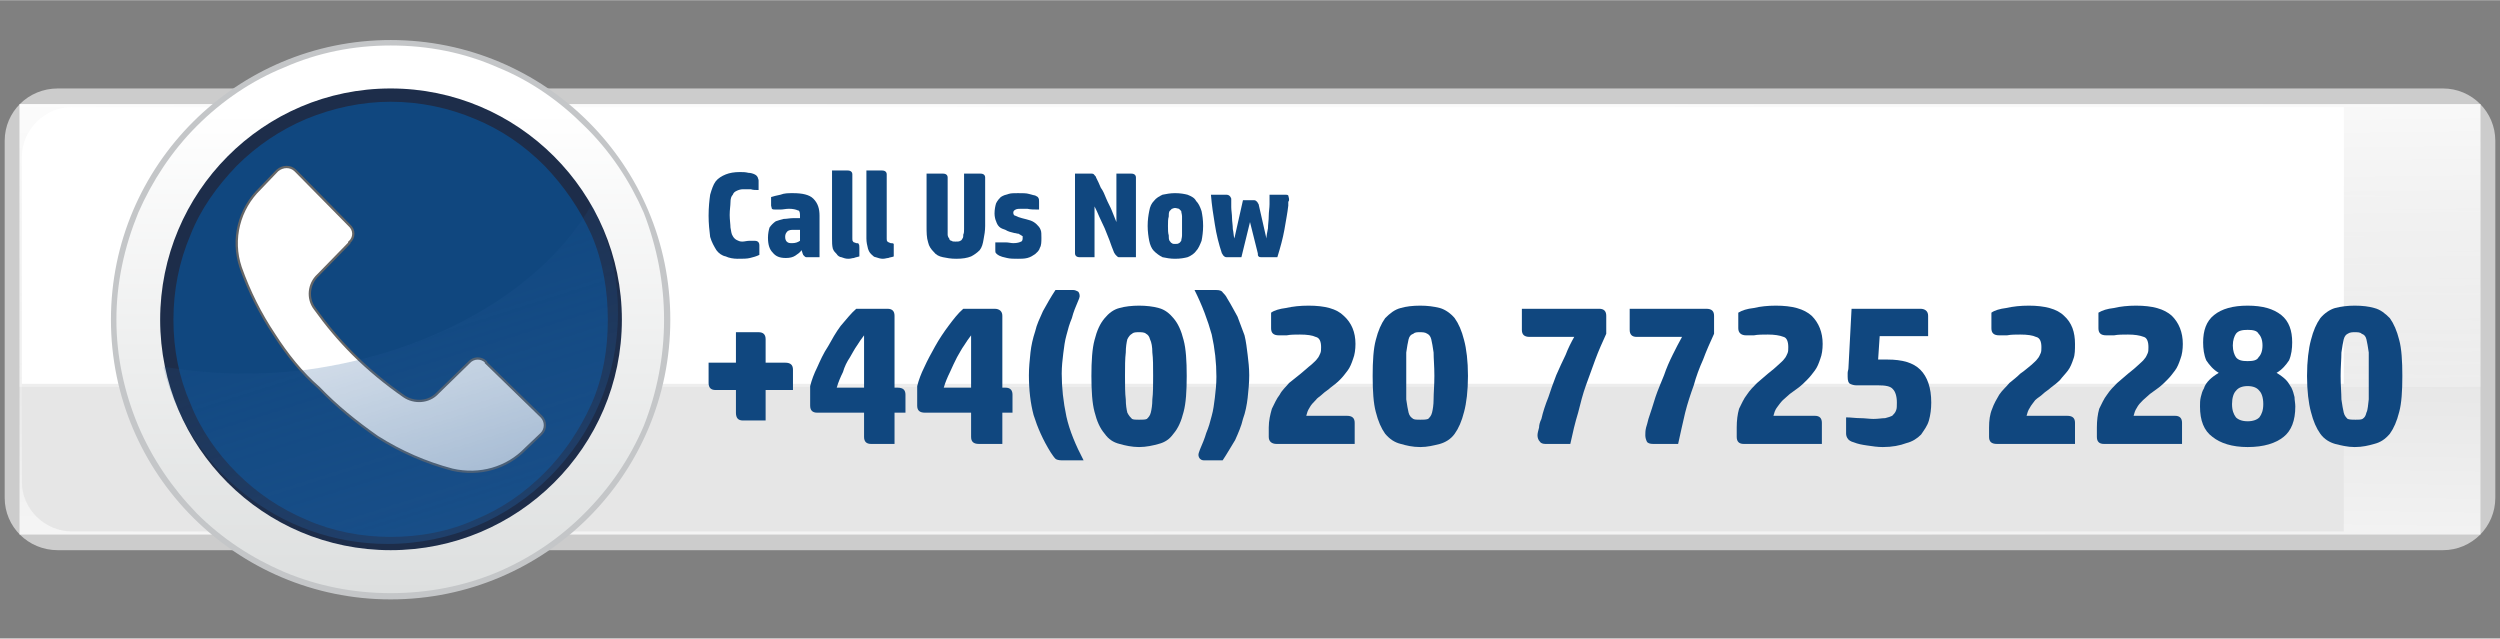 <?xml version="1.0" encoding="UTF-8"?>
<!DOCTYPE svg PUBLIC "-//W3C//DTD SVG 1.1//EN" "http://www.w3.org/Graphics/SVG/1.1/DTD/svg11.dtd">
<!-- Creator: CorelDRAW X7 -->
<svg xmlns="http://www.w3.org/2000/svg" xml:space="preserve" width="3.253in" height="0.831in" version="1.1" style="shape-rendering:geometricPrecision; text-rendering:geometricPrecision; image-rendering:optimizeQuality; fill-rule:evenodd; clip-rule:evenodd"
viewBox="0 0 3200 817"
 xmlns:xlink="http://www.w3.org/1999/xlink">
 <rect x="0" y="0" width="3200" height="817" fill="#808080" stroke="none"/>
 <defs>
  <style type="text/css">
   <![CDATA[
    .str0 {stroke:#666666;stroke-width:2.951}
    .fil0 {fill:none}
    .fil11 {fill:#225793}
    .fil9 {fill:#1D2D4A}
    .fil1 {fill:#CCCCCC}
    .fil3 {fill:#E6E6E6}
    .fil5 {fill:white}
    .fil8 {fill:#10477F;fill-rule:nonzero}
    .fil7 {fill:#C4C6C8;fill-rule:nonzero}
    .fil10 {fill:white;fill-rule:nonzero}
    .fil4 {fill:url(#id8)}
    .fil2 {fill:url(#id9)}
    .fil6 {fill:url(#id10);fill-rule:nonzero}
   ]]>
  </style>
   <clipPath id="id0">
    <path d="M25 684l3150 0 0 -551 -3150 0 0 551z"/>
   </clipPath>
     <mask id="id1">
  <linearGradient id="id2" gradientUnits="userSpaceOnUse" x1="1.37313e+009" y1="1.24549e+008" x2="1.38432e+009" y2="-1.07376e+006">
   <stop offset="0" style="stop-opacity:1; stop-color:white"/>
   <stop offset="1" style="stop-opacity:0; stop-color:white"/>
  </linearGradient>
      <rect style="fill:url(#id2)" x="27" y="136" width="3146" height="546"/>
     </mask>
   <clipPath id="id3">
    <path d="M25 495l3150 0 0 -362 -3150 0 0 362z"/>
   </clipPath>
     <mask id="id4">
  <linearGradient id="id5" gradientUnits="userSpaceOnUse" x1="1.29974e+009" y1="6.0928e+006" x2="1.30596e+009" y2="6.08517e+007">
   <stop offset="0" style="stop-opacity:1; stop-color:white"/>
   <stop offset="1" style="stop-opacity:0; stop-color:white"/>
  </linearGradient>
      <rect style="fill:url(#id5)" x="27" y="136" width="3146" height="357"/>
     </mask>
   <mask id="id6">
  <linearGradient id="id7" gradientUnits="userSpaceOnUse" x1="796.838" y1="1226.83" x2="475.421" y2="208.609">
   <stop offset="0" style="stop-opacity:1; stop-color:white"/>
   <stop offset="1" style="stop-opacity:0; stop-color:white"/>
  </linearGradient>
    <rect style="fill:url(#id7)" x="209" y="262" width="582" height="434"/>
   </mask>
  <linearGradient id="id8" gradientUnits="userSpaceOnUse" x1="1601.24" y1="66.66" x2="1608.9" y2="665.78">
   <stop offset="0" style="stop-opacity:1; stop-color:white"/>
   <stop offset="1" style="stop-opacity:0; stop-color:white"/>
  </linearGradient>
  <linearGradient id="id9" gradientUnits="userSpaceOnUse" xlink:href="#id8" x1="1691.64" y1="887.962" x2="1705.43" y2="-7.656">
  </linearGradient>
  <linearGradient id="id10" gradientUnits="userSpaceOnUse" x1="499.525" y1="142.507" x2="499.525" y2="757.716">
   <stop offset="0" style="stop-opacity:1; stop-color:white"/>
   <stop offset="1" style="stop-opacity:1; stop-color:#DDDFDF"/>
  </linearGradient>
 </defs>
 <g id="Layer_x0020_1">
  <rect class="fil0" width="3200" height="817"/>
  <path class="fil1" d="M74 113l3053 0c37,0 67,30 67,67l0 457c0,37 -30,67 -67,67l-3053 0c-38,0 -68,-30 -68,-67l0 -457c0,-37 30,-67 68,-67z"/>
  <polygon class="fil2" points="25,684 3175,684 3175,133 25,133 "/>
  <g style="clip-path:url(#id0)">
   <g id="_346688120">
    <path id="1" class="fil3" style="mask:url(#id1)" d="M92 137l3016 0c35,0 64,29 64,64l0 416c0,34 -29,63 -64,63l-3016 0c-35,0 -64,-29 -64,-63l0 -416c0,-35 29,-64 64,-64z"/>
   </g>
  </g>
  <polygon class="fil0" points="25,684 3175,684 3175,133 25,133 "/>
  <polygon class="fil4" points="25,495 3175,495 3175,133 25,133 "/>
  <g style="clip-path:url(#id3)">
   <g id="_394747856">
    <path id="1" class="fil5" style="mask:url(#id4)" d="M92 137l3016 0c35,0 64,29 64,64l0 290 -3144 0 0 -290c0,-35 29,-64 64,-64z"/>
   </g>
  </g>
  <polygon class="fil0" points="25,495 3175,495 3175,133 25,133 "/>
  <path class="fil6" d="M500 763c-95,0 -184,-37 -250,-103 -67,-68 -104,-157 -104,-251 0,-95 37,-184 104,-250 66,-68 155,-105 250,-105 95,0 184,37 251,105 66,66 103,155 103,250 0,94 -37,183 -103,251 -67,66 -156,103 -251,103z"/>
  <path class="fil7" d="M500 58c48,0 94,9 137,28 42,17 79,43 111,75 33,32 58,70 76,111 17,44 26,90 26,137 0,47 -9,93 -26,136 -18,42 -43,79 -76,112 -32,32 -69,57 -111,75 -43,18 -89,27 -137,27 -47,0 -93,-9 -136,-27 -42,-18 -80,-43 -112,-75 -32,-33 -57,-70 -75,-112 -18,-43 -28,-89 -28,-136 0,-47 10,-93 28,-137 18,-41 43,-79 75,-111 32,-32 70,-58 112,-75 43,-19 89,-28 136,-28zm0 -7l0 0c-197,0 -358,160 -358,358 0,198 161,358 358,358 198,0 358,-160 358,-358 0,-198 -160,-358 -358,-358z"/>
  <path class="fil8" d="M500 696c-158,0 -287,-129 -287,-287 0,-158 129,-287 287,-287 158,0 287,129 287,287 0,158 -129,287 -287,287z"/>
  <path class="fil9" d="M500 130c38,0 75,8 108,22 34,14 63,34 89,60 25,26 45,55 60,88 15,35 21,72 21,109 0,38 -6,74 -21,108 -15,33 -35,63 -60,88 -26,26 -55,46 -89,60 -33,15 -70,22 -108,22 -37,0 -74,-7 -108,-22 -33,-14 -63,-34 -89,-60 -25,-25 -46,-55 -59,-88 -15,-34 -22,-70 -22,-108 0,-37 7,-74 22,-109 13,-33 34,-62 59,-88 26,-26 56,-46 89,-60 34,-14 71,-22 108,-22zm0 -17l0 0c-163,0 -295,133 -295,296 0,163 132,295 295,295 163,0 296,-132 296,-295 0,-163 -133,-296 -296,-296z"/>
  <path class="fil10 str0" d="M693 555c0,0 0,0 0,0l0 0 -20 19c-24,25 -59,35 -94,27 -34,-9 -66,-23 -96,-42 -27,-19 -52,-39 -75,-63 -22,-19 -41,-43 -57,-68 -18,-27 -32,-55 -43,-86 -12,-36 -2,-75 25,-101l22 -23c7,-6 17,-6 23,0 0,0 0,0 0,0l69 70c7,6 7,16 0,22 0,0 0,0 0,1l-40 41c-12,11 -14,30 -4,43 15,21 31,40 49,58 20,20 42,38 65,54 13,9 32,8 43,-4l40 -39c6,-7 16,-7 22,-1 0,0 0,1 0,1l71 69c6,6 6,16 0,22l0 0 0 0z"/>
  <path class="fil11" style="mask:url(#id6)" d="M757 262c-59,104 -196,188 -364,211 -65,8 -127,6 -184,-4 31,130 148,227 287,227 163,0 295,-133 295,-296 0,-50 -12,-97 -34,-138z"/>
  <path class="fil8" d="M980 464l25 0c7,0 10,3 10,9l0 26 -35 0 0 39 -29 0c-6,0 -9,-3 -9,-10l0 -29 -26 0c-6,0 -9,-3 -9,-9l0 -26 35 0 0 -39 29 0c6,0 9,3 9,9l0 30z"/>
  <path id="1" class="fil8" d="M1136 395c6,0 9,3 9,9l0 92 4 0c7,0 10,3 10,9l0 23 -14 0 0 40 -30 0c-6,0 -9,-3 -9,-9l0 -31 -60 0c-6,0 -9,-3 -9,-9l0 -25c2,-8 5,-16 9,-24 4,-9 8,-18 14,-27 5,-9 10,-18 16,-26 7,-8 13,-16 20,-22l40 0zm-30 101l0 -67c-3,4 -6,8 -9,13 -3,4 -6,10 -9,15 -4,6 -7,12 -9,19 -3,6 -6,13 -8,20l35 0z"/>
  <path id="2" class="fil8" d="M1273 395c6,0 10,3 10,9l0 92 4 0c6,0 9,3 9,9l0 23 -13 0 0 40 -30 0c-7,0 -10,-3 -10,-9l0 -31 -59 0c-7,0 -10,-3 -10,-9l0 -25c2,-8 5,-16 9,-24 4,-9 9,-18 14,-27 5,-9 11,-18 17,-26 6,-8 12,-16 19,-22l40 0zm-30 101l0 -67c-3,4 -6,8 -9,13 -3,4 -6,10 -9,15 -3,6 -6,12 -9,19 -3,6 -6,13 -8,20l35 0z"/>
  <path id="3" class="fil8" d="M1345 579c-10,-16 -17,-32 -22,-48 -4,-15 -6,-32 -6,-51 0,-10 1,-19 2,-29 1,-9 3,-18 6,-27 2,-9 6,-17 10,-26 5,-9 10,-18 16,-27l23 0c2,0 4,1 6,2 1,1 2,3 2,6 0,1 -1,4 -2,6 -3,7 -6,14 -8,22 -3,7 -5,14 -7,22 -2,7 -3,15 -4,23 -1,8 -2,17 -2,26 0,18 2,36 6,55 4,18 12,37 22,56l-28 0c-4,0 -7,-1 -8,-2 -2,-2 -4,-5 -6,-8z"/>
  <path id="4" class="fil8" d="M1440 481c0,12 0,22 1,30 0,7 1,13 2,17 2,4 4,6 6,8 2,1 5,1 9,1 4,0 8,0 10,-1 2,-2 4,-4 5,-8 1,-4 2,-10 2,-17 1,-8 1,-18 1,-30 0,-13 0,-22 -1,-30 0,-7 -1,-13 -3,-17 -1,-4 -3,-6 -5,-7 -2,-2 -6,-2 -9,-2 -4,0 -7,0 -9,2 -2,1 -4,3 -6,7 -1,4 -2,10 -2,17 -1,8 -1,18 -1,30zm-43 0c0,-19 1,-35 4,-46 3,-12 7,-21 13,-28 5,-6 11,-11 19,-13 7,-2 16,-3 25,-3 9,0 18,1 25,3 8,2 14,7 19,13 6,7 10,16 13,28 3,11 4,27 4,46 0,19 -1,35 -4,46 -3,12 -7,21 -13,28 -5,7 -11,11 -19,13 -7,2 -16,4 -25,4 -9,0 -18,-2 -25,-4 -8,-2 -14,-6 -19,-13 -6,-7 -10,-16 -13,-28 -3,-11 -4,-27 -4,-46z"/>
  <path id="5" class="fil8" d="M1571 382c5,8 9,16 13,23 3,8 6,16 9,24 2,8 3,17 4,25 1,8 2,17 2,26 0,10 -1,20 -2,29 -1,9 -3,19 -6,27 -2,9 -6,18 -10,27 -5,8 -10,17 -16,26l-23 0c-2,0 -4,0 -6,-2 -1,-1 -2,-3 -2,-5 0,-2 1,-4 2,-7 3,-7 6,-14 8,-21 3,-7 5,-14 7,-22 2,-7 3,-15 4,-23 1,-9 2,-17 2,-27 0,-18 -2,-36 -6,-54 -5,-18 -12,-37 -22,-57l28 0c4,0 7,1 8,3 2,2 4,4 6,8z"/>
  <path id="6" class="fil8" d="M1703 496c-3,3 -7,5 -10,8 -3,3 -7,5 -9,8 -3,3 -6,6 -8,10 -2,3 -3,6 -4,10l52 0c7,0 10,3 10,9l0 27 -100 0c-6,0 -10,-3 -10,-9l0 -12c0,-9 2,-17 4,-24 3,-6 6,-13 10,-18 3,-6 8,-10 12,-15 5,-4 10,-8 15,-12 5,-4 9,-8 13,-11 3,-3 6,-5 8,-8 2,-2 3,-5 4,-7 1,-2 1,-5 1,-8 0,-7 -2,-12 -7,-13 -4,-2 -11,-3 -20,-3 -6,0 -12,0 -17,1 -5,0 -8,0 -10,0 -7,0 -10,-3 -10,-9l0 -20c4,-3 11,-5 19,-6 9,-2 18,-3 29,-3 21,0 36,4 45,13 10,9 15,21 15,36 0,7 -1,14 -3,19 -2,6 -4,11 -7,15 -3,4 -6,8 -10,12 -4,4 -8,7 -12,10z"/>
  <path id="7" class="fil8" d="M1800 481c0,12 0,22 0,30 1,7 2,13 3,17 1,4 3,6 6,8 2,1 5,1 9,1 4,0 7,0 10,-1 2,-2 4,-4 5,-8 1,-4 2,-10 2,-17 0,-8 1,-18 1,-30 0,-13 -1,-22 -1,-30 -1,-7 -2,-13 -3,-17 -1,-4 -3,-6 -5,-7 -3,-2 -6,-2 -10,-2 -3,0 -6,0 -8,2 -3,1 -5,3 -6,7 -1,4 -2,10 -3,17 0,8 0,18 0,30zm-43 0c0,-19 1,-35 4,-46 3,-12 7,-21 12,-28 6,-6 12,-11 20,-13 7,-2 15,-3 25,-3 9,0 17,1 25,3 7,2 14,7 19,13 5,7 9,16 12,28 3,11 5,27 5,46 0,19 -2,35 -5,46 -3,12 -7,21 -12,28 -5,7 -12,11 -19,13 -8,2 -16,4 -25,4 -10,0 -18,-2 -25,-4 -8,-2 -14,-6 -20,-13 -5,-7 -9,-16 -12,-28 -3,-11 -4,-27 -4,-46z"/>
  <path id="8" class="fil8" d="M1973 536c2,-9 5,-18 9,-28 3,-9 6,-18 10,-28 4,-9 8,-18 12,-26 3,-8 7,-16 11,-23l-57 0c-7,0 -10,-3 -10,-9l0 -27 99 0c6,0 9,3 9,9l0 23c-5,11 -10,22 -14,33 -4,11 -8,22 -12,33 -4,11 -7,23 -10,35 -4,13 -7,26 -10,40l-32 0c-3,0 -6,-1 -7,-3 -2,-2 -3,-5 -3,-8 0,-3 1,-6 2,-10 0,-3 1,-7 3,-11z"/>
  <path id="9" class="fil8" d="M2110 536c3,-9 6,-18 9,-28 3,-9 7,-18 11,-28 3,-9 7,-18 11,-26 4,-8 8,-16 12,-23l-58 0c-6,0 -9,-3 -9,-9l0 -27 98 0c7,0 10,3 10,9l0 23c-5,11 -10,22 -14,33 -5,11 -9,22 -12,33 -4,11 -8,23 -11,35 -3,13 -6,26 -9,40l-32 0c-4,0 -7,-1 -8,-3 -1,-2 -2,-5 -2,-8 0,-3 0,-6 1,-10 1,-3 2,-7 3,-11z"/>
  <path id="10" class="fil8" d="M2302 496c-4,3 -7,5 -11,8 -3,3 -6,5 -9,8 -3,3 -5,6 -8,10 -2,3 -3,6 -4,10l53 0c6,0 9,3 9,9l0 27 -100 0c-6,0 -9,-3 -9,-9l0 -12c0,-9 1,-17 3,-24 3,-6 6,-13 10,-18 4,-6 8,-10 13,-15 5,-4 9,-8 14,-12 5,-4 10,-8 13,-11 3,-3 6,-5 8,-8 2,-2 3,-5 4,-7 1,-2 1,-5 1,-8 0,-7 -2,-12 -6,-13 -5,-2 -12,-3 -20,-3 -7,0 -13,0 -18,1 -5,0 -8,0 -10,0 -6,0 -10,-3 -10,-9l0 -20c5,-3 11,-5 20,-6 8,-2 18,-3 28,-3 21,0 36,4 46,13 9,9 14,21 14,36 0,7 -1,14 -3,19 -2,6 -4,11 -7,15 -3,4 -6,8 -10,12 -4,4 -7,7 -11,10z"/>
  <path id="11" class="fil8" d="M2468 430l-62 0 -2 30 12 0c19,0 33,4 42,13 9,9 14,23 14,42 0,8 -1,16 -3,23 -2,7 -6,12 -10,18 -5,5 -11,9 -19,11 -8,3 -18,5 -30,5 -7,0 -13,-1 -20,-2 -7,-1 -12,-2 -17,-4 -4,-1 -7,-3 -8,-5 -1,-1 -2,-4 -2,-6l0 -21c6,0 12,1 18,1 6,0 12,1 17,1 6,0 11,-1 15,-1 4,-1 7,-2 9,-3 2,-2 4,-4 5,-7 1,-2 1,-6 1,-10 0,-8 -2,-14 -5,-17 -3,-4 -10,-5 -19,-5l-28 0c-3,0 -6,-1 -8,-2 -2,-1 -3,-4 -3,-9 0,-2 0,-3 0,-5 0,-2 1,-4 1,-6l4 -76 88 0c6,0 10,3 10,9l0 26z"/>
  <path id="12" class="fil8" d="M2625 496c-3,3 -7,5 -10,8 -3,3 -7,5 -10,8 -2,3 -5,6 -7,10 -2,3 -3,6 -4,10l52 0c7,0 10,3 10,9l0 27 -100 0c-7,0 -10,-3 -10,-9l0 -12c0,-9 1,-17 4,-24 2,-6 6,-13 9,-18 4,-6 9,-10 13,-15 5,-4 10,-8 14,-12 6,-4 10,-8 14,-11 3,-3 6,-5 8,-8 2,-2 3,-5 4,-7 1,-2 1,-5 1,-8 0,-7 -2,-12 -7,-13 -4,-2 -11,-3 -20,-3 -6,0 -12,0 -17,1 -5,0 -9,0 -10,0 -7,0 -10,-3 -10,-9l0 -20c4,-3 11,-5 19,-6 9,-2 18,-3 29,-3 20,0 36,4 45,13 10,9 14,21 14,36 0,7 0,14 -2,19 -2,6 -4,11 -7,15 -3,4 -7,8 -10,12 -4,4 -8,7 -12,10z"/>
  <path id="13" class="fil8" d="M2763 496c-4,3 -7,5 -11,8 -3,3 -6,5 -9,8 -3,3 -6,6 -8,10 -2,3 -3,6 -4,10l53 0c6,0 9,3 9,9l0 27 -100 0c-6,0 -9,-3 -9,-9l0 -12c0,-9 1,-17 3,-24 3,-6 6,-13 10,-18 4,-6 8,-10 13,-15 5,-4 9,-8 14,-12 5,-4 10,-8 13,-11 3,-3 6,-5 8,-8 2,-2 3,-5 4,-7 1,-2 1,-5 1,-8 0,-7 -2,-12 -6,-13 -5,-2 -12,-3 -20,-3 -7,0 -13,0 -18,1 -5,0 -8,0 -10,0 -7,0 -10,-3 -10,-9l0 -20c5,-3 11,-5 20,-6 8,-2 18,-3 28,-3 21,0 36,4 46,13 9,9 14,21 14,36 0,7 -1,14 -3,19 -2,6 -4,11 -7,15 -3,4 -6,8 -10,12 -4,4 -7,7 -11,10z"/>
  <path id="14" class="fil8" d="M2877 572c-20,0 -35,-5 -45,-13 -11,-8 -16,-21 -16,-39 0,-4 0,-8 1,-12 1,-4 2,-8 4,-11 1,-4 4,-8 7,-11 3,-3 7,-6 12,-9 -7,-4 -12,-10 -16,-16 -3,-7 -4,-15 -4,-23 0,-15 4,-27 14,-35 10,-8 24,-12 43,-12 19,0 33,4 43,12 10,8 14,20 14,35 0,8 -1,16 -4,23 -4,6 -9,12 -16,16 5,3 9,6 12,9 3,3 5,7 7,10 2,4 3,8 4,12 0,4 1,8 1,12 0,18 -5,31 -15,39 -10,8 -25,13 -46,13zm0 -33c7,0 12,-2 15,-5 3,-4 5,-9 5,-17 0,-8 -2,-14 -5,-17 -3,-4 -8,-6 -15,-6 -7,0 -12,2 -15,6 -3,3 -5,9 -5,17 0,8 2,13 5,17 3,3 8,5 15,5zm0 -77c7,0 12,-1 14,-5 3,-3 5,-8 5,-15 0,-7 -2,-12 -5,-15 -2,-4 -7,-5 -14,-5 -7,0 -12,1 -15,5 -2,3 -4,8 -4,15 0,7 2,12 4,15 3,4 8,5 15,5z"/>
  <path id="15" class="fil8" d="M2996 481c0,12 1,22 1,30 1,7 2,13 3,17 1,4 3,6 5,8 3,1 6,1 10,1 4,0 7,0 9,-1 3,-2 4,-4 5,-8 2,-4 2,-10 3,-17 0,-8 0,-18 0,-30 0,-13 0,-22 0,-30 -1,-7 -2,-13 -3,-17 -1,-4 -3,-6 -6,-7 -2,-2 -5,-2 -9,-2 -3,0 -6,0 -9,2 -2,1 -4,3 -5,7 -1,4 -2,10 -3,17 0,8 -1,18 -1,30zm-43 0c0,-19 2,-35 5,-46 3,-12 7,-21 12,-28 5,-6 12,-11 19,-13 8,-2 16,-3 25,-3 10,0 18,1 25,3 8,2 14,7 20,13 5,7 9,16 12,28 3,11 4,27 4,46 0,19 -1,35 -4,46 -3,12 -7,21 -12,28 -6,7 -12,11 -20,13 -7,2 -15,4 -25,4 -9,0 -17,-2 -25,-4 -7,-2 -14,-6 -19,-13 -5,-7 -9,-16 -12,-28 -3,-11 -5,-27 -5,-46z"/>
  <path class="fil8" d="M947 220c4,0 7,0 11,1 3,0 6,1 8,2 2,1 3,2 4,4 0,1 1,2 1,4l0 12c-4,0 -7,0 -10,-1 -3,0 -6,0 -10,0 -3,0 -6,1 -8,2 -2,1 -4,2 -5,5 -2,2 -3,5 -3,10 0,4 -1,9 -1,16 0,6 1,12 1,16 1,5 1,8 3,11 1,2 3,4 5,5 2,1 4,2 7,2 3,0 6,-1 9,-1 3,0 5,0 7,0 4,0 6,2 6,6l0 12c-4,2 -8,3 -12,4 -4,1 -9,1 -16,1 -5,0 -11,-1 -15,-3 -5,-1 -9,-4 -12,-8 -3,-5 -6,-10 -8,-17 -1,-8 -2,-17 -2,-27 0,-11 1,-20 2,-27 2,-7 4,-13 7,-17 3,-4 8,-7 13,-9 5,-2 11,-3 18,-3z"/>
  <path id="1" class="fil8" d="M1006 330c-8,0 -13,-2 -17,-7 -4,-4 -6,-10 -6,-19 0,-5 1,-10 2,-13 2,-3 5,-6 8,-8 3,-1 6,-2 10,-3 4,0 8,-1 12,-1l9 0 0 -4c0,-4 -1,-6 -3,-6 -2,-1 -6,-2 -11,-2 -4,0 -8,1 -11,1 -3,0 -6,0 -6,0 -2,0 -4,0 -5,-1 0,-1 -1,-3 -1,-4l0 -11c3,-1 7,-2 12,-3 5,-2 10,-2 16,-2 12,0 21,2 26,7 6,6 8,13 8,22l0 53 -15 0c-1,0 -2,0 -2,0 -1,0 -2,-1 -2,-1 -1,-1 -1,-1 -2,-2 0,-1 -1,-2 -1,-3l-1 -3c-2,3 -5,5 -8,7 -3,2 -7,3 -12,3zm18 -36l-10 0c-3,0 -6,1 -7,3 -1,1 -2,3 -2,6 0,3 1,5 2,6 2,2 4,2 7,2 4,0 7,-1 10,-3l0 -14z"/>
  <path id="2" class="fil8" d="M1091 305c0,2 0,3 1,4 0,1 2,1 4,2 2,0 3,0 3,1 1,1 1,3 1,5l0 11c-3,1 -5,1 -7,2 -2,0 -4,1 -7,1 -4,0 -6,-1 -9,-2 -2,0 -5,-2 -6,-4 -2,-2 -4,-4 -5,-7 -1,-4 -1,-8 -1,-13l0 -87 20 0c4,0 6,2 6,5l0 82z"/>
  <path id="3" class="fil8" d="M1135 305c0,2 0,3 1,4 1,1 2,1 4,2 2,0 3,0 4,1 0,1 0,3 0,5l0 11c-2,1 -5,1 -7,2 -2,0 -4,1 -7,1 -3,0 -6,-1 -9,-2 -2,0 -4,-2 -6,-4 -2,-2 -3,-4 -4,-7 -1,-4 -2,-8 -2,-13l0 -87 20 0c4,0 6,2 6,5l0 82z"/>
  <path id="4" class="fil8" d="M1261 289c0,6 -1,12 -2,17 -1,6 -2,10 -5,14 -3,3 -7,6 -11,8 -5,2 -11,3 -19,3 -7,0 -12,-1 -17,-2 -5,-1 -9,-3 -12,-7 -3,-3 -6,-7 -7,-12 -2,-6 -2,-13 -2,-21l0 -67 21 0c4,0 6,2 6,5l0 66c0,3 0,5 0,7 0,2 1,4 2,5 0,2 2,3 3,3 1,1 3,1 5,1 3,0 5,0 6,-1 1,0 2,-1 3,-3 1,-1 1,-3 1,-5 1,-2 1,-4 1,-7l0 -71 21 0c4,0 6,2 6,5l0 62z"/>
  <path id="5" class="fil8" d="M1274 310c4,0 9,0 13,0 4,0 7,1 10,1 5,0 8,-1 10,-2 1,0 2,-2 2,-4 0,-1 0,-2 0,-3 -1,0 -1,-1 -2,-1 -1,-1 -2,-1 -3,-2 -2,0 -4,-1 -6,-1 -4,-1 -8,-2 -11,-4 -3,-1 -6,-2 -8,-4 -2,-2 -3,-4 -4,-7 -1,-2 -2,-6 -2,-10 0,-5 1,-10 2,-13 2,-4 4,-6 6,-8 3,-2 6,-3 10,-4 3,-1 7,-1 12,-1 6,0 11,0 14,1 4,1 7,2 8,2 2,1 4,2 4,3 1,1 1,3 1,5l0 10c-6,0 -11,0 -15,-1 -3,0 -5,0 -7,0 -4,0 -6,0 -8,1 -2,1 -3,2 -3,4 0,2 1,4 3,4 2,1 4,2 8,3 4,1 8,2 11,3 3,1 6,3 8,5 2,2 4,4 5,7 1,2 1,6 1,10 0,5 0,10 -2,13 -1,4 -4,6 -6,8 -3,2 -6,4 -10,5 -4,1 -8,1 -12,1 -5,0 -10,0 -14,-1 -5,-1 -8,-2 -10,-3 -2,-1 -3,-2 -4,-3 -1,-1 -1,-2 -1,-4l0 -10z"/>
  <path id="6" class="fil8" d="M1454 329l-22 0c-1,0 -2,-1 -3,-2 -1,-1 -2,-2 -3,-4 -2,-5 -4,-10 -6,-16 -2,-5 -4,-10 -6,-15 -3,-6 -5,-11 -7,-15 -2,-5 -4,-9 -6,-13l0 65 -19 0c-4,0 -6,-2 -6,-5l0 -102 21 0c1,0 3,0 4,2 1,1 2,2 2,3 2,4 4,8 6,13 3,4 5,9 7,14 2,5 5,10 7,15 2,5 4,10 6,15l0 -62 19 0c4,0 6,2 6,5l0 102z"/>
  <path id="7" class="fil8" d="M1504 331c-6,0 -11,-1 -16,-2 -4,-2 -8,-5 -11,-8 -3,-3 -5,-8 -6,-13 -1,-5 -2,-12 -2,-19 0,-8 1,-14 2,-19 1,-6 3,-10 6,-13 3,-4 7,-6 11,-8 5,-1 10,-2 16,-2 7,0 12,1 16,2 5,2 9,4 11,8 3,3 5,7 7,13 1,5 2,11 2,19 0,7 -1,14 -2,19 -2,5 -4,10 -7,13 -2,3 -6,6 -11,8 -4,1 -9,2 -16,2zm9 -42c0,-5 0,-9 0,-12 0,-3 -1,-5 -1,-7 -1,-1 -2,-2 -3,-3 -1,0 -3,-1 -5,-1 -2,0 -3,1 -4,1 -1,1 -2,2 -3,3 -1,2 -1,4 -1,7 -1,3 -1,7 -1,12 0,5 0,9 1,12 0,3 0,5 1,7 1,1 2,3 3,3 1,1 2,1 4,1 2,0 4,0 5,-1 1,0 2,-2 3,-3 0,-2 1,-4 1,-7 0,-3 0,-7 0,-12z"/>
  <path id="8" class="fil8" d="M1570 329c-2,0 -3,-1 -4,-2 -1,-1 -1,-2 -2,-3 -4,-12 -7,-24 -9,-37 -2,-12 -4,-25 -5,-38l20 0c3,0 5,2 6,5 0,3 0,7 0,11 0,4 1,9 1,14 0,4 1,9 1,14 1,4 1,9 2,12l11 -49 14 0c2,0 3,1 4,2 1,1 1,2 2,3l10 44c0,-3 1,-8 2,-13 0,-5 1,-10 1,-16 0,-5 1,-10 1,-15 0,-5 0,-9 0,-12l20 0c2,0 3,0 4,1 0,1 1,3 1,5 0,1 0,2 -1,3 0,2 0,3 0,5 -1,9 -3,19 -5,31 -2,11 -5,22 -9,35l-20 0c-2,0 -3,0 -4,-1 -1,-1 -1,-2 -1,-4l-10 -40 -11 45 -19 0z"/>
 </g>
</svg>
